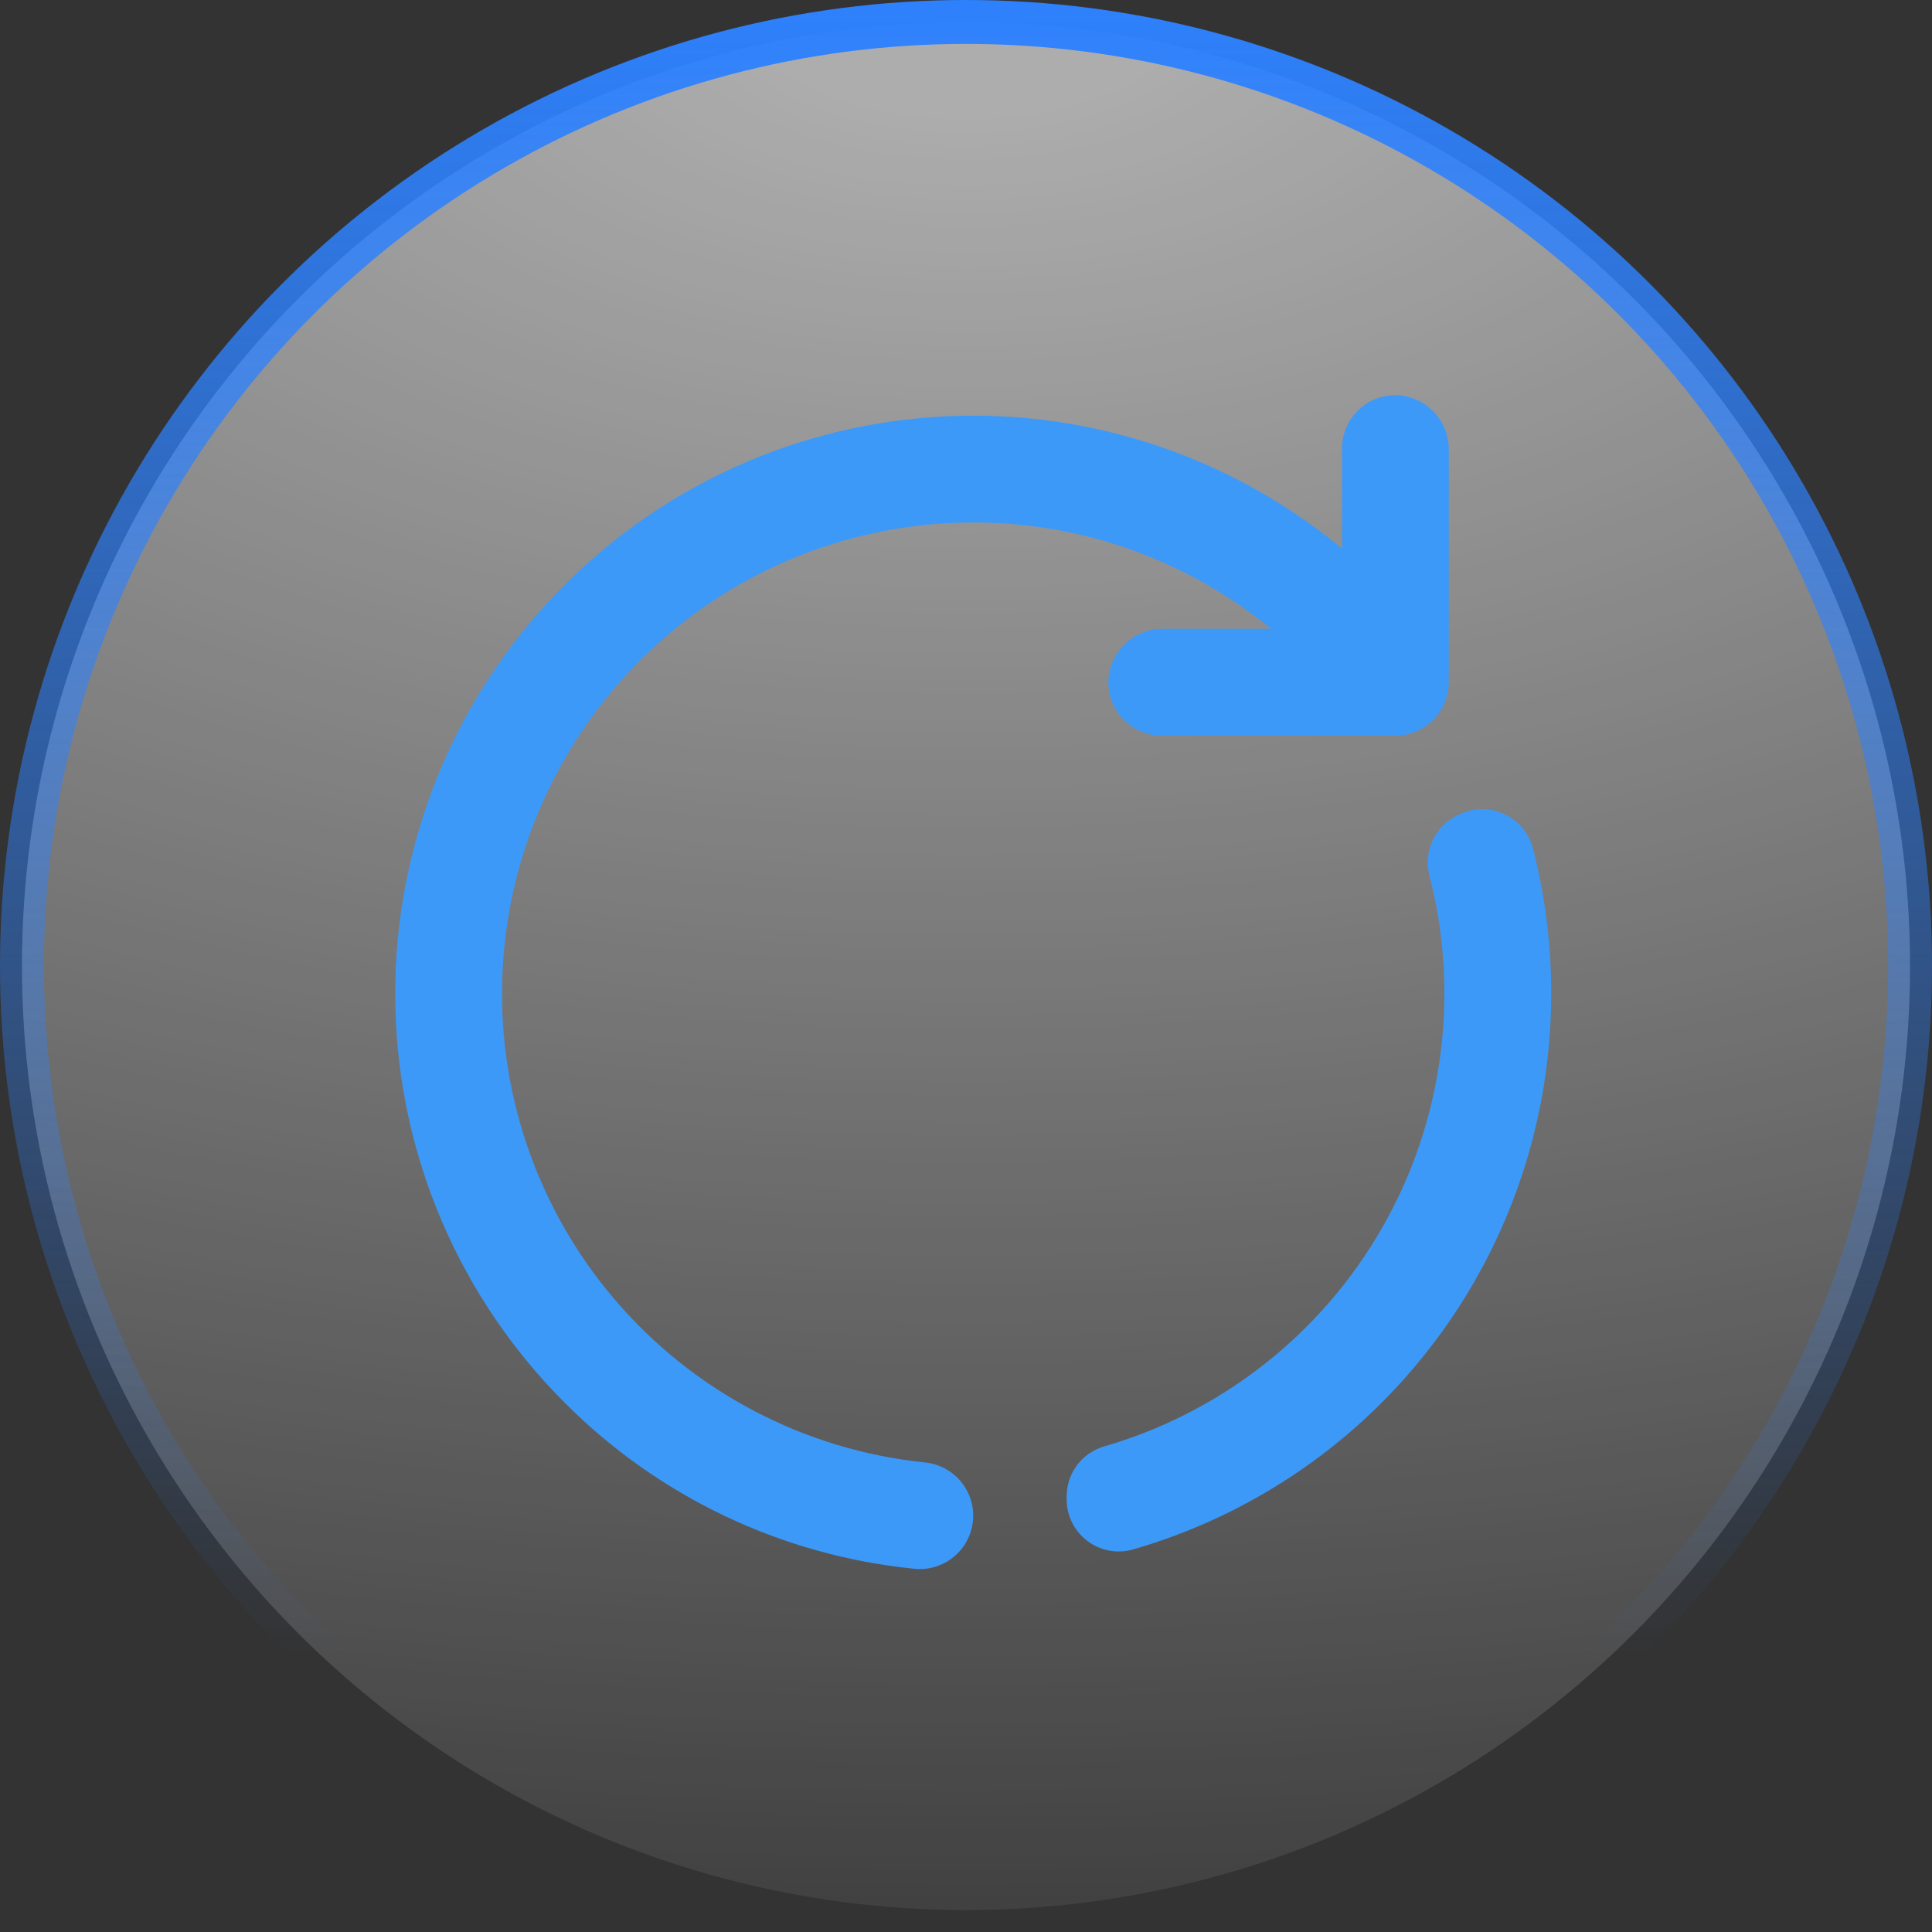<svg xmlns="http://www.w3.org/2000/svg" width="44" height="44" viewBox="0 0 44 44" fill="none"><rect x="0" y="0" width="44" height="44" fill="#333333" stroke="none"/><circle cx="22" cy="22" r="21.5" fill="url(#paint0_radial_359_11904)" fill-opacity="0.6" stroke="url(#paint1_linear_359_11904)"></circle><path d="M22.248 11.9C24.692 11.916 27.057 12.771 28.947 14.321H26.488C26.169 14.319 25.862 14.439 25.63 14.657C25.398 14.875 25.259 15.174 25.243 15.492C25.237 15.656 25.264 15.819 25.322 15.972C25.381 16.124 25.469 16.264 25.582 16.381C25.696 16.499 25.832 16.593 25.983 16.657C26.133 16.721 26.295 16.754 26.458 16.754H31.779C32.102 16.754 32.411 16.626 32.639 16.398C32.867 16.169 32.995 15.86 32.995 15.538V10.245C32.998 9.927 32.878 9.62 32.66 9.388C32.442 9.156 32.142 9.017 31.824 9.001C31.661 8.995 31.498 9.022 31.345 9.08C31.192 9.138 31.053 9.227 30.935 9.34C30.817 9.454 30.724 9.59 30.66 9.74C30.596 9.891 30.563 10.053 30.563 10.216V12.493C27.956 10.334 24.618 9.261 21.241 9.499C17.865 9.736 14.71 11.265 12.431 13.768C10.152 16.27 8.925 19.555 9.004 22.939C9.083 26.323 10.462 29.546 12.855 31.94C14.991 34.087 17.805 35.426 20.819 35.727C20.978 35.744 21.139 35.73 21.292 35.684C21.446 35.639 21.589 35.563 21.713 35.463C21.838 35.362 21.941 35.237 22.017 35.097C22.093 34.956 22.141 34.801 22.157 34.642C22.174 34.483 22.159 34.322 22.113 34.169C22.067 34.015 21.991 33.873 21.89 33.748C21.789 33.624 21.664 33.522 21.523 33.446C21.382 33.37 21.227 33.323 21.068 33.307C18.324 33.025 15.794 31.698 14.003 29.6C12.211 27.502 11.297 24.795 11.449 22.041C11.6 19.287 12.807 16.696 14.818 14.808C16.829 12.92 19.489 11.878 22.248 11.9Z" fill="#3D99F7"></path><path d="M34.91 19.321C34.866 19.149 34.783 18.99 34.669 18.854C34.555 18.719 34.412 18.61 34.251 18.537C34.09 18.463 33.914 18.426 33.737 18.429C33.56 18.432 33.386 18.474 33.227 18.552L33.204 18.563C32.953 18.68 32.75 18.882 32.631 19.132C32.512 19.383 32.484 19.668 32.553 19.936C33.253 22.642 32.871 25.514 31.488 27.943C30.104 30.371 27.828 32.164 25.144 32.942C24.898 33.014 24.682 33.163 24.528 33.369C24.375 33.574 24.292 33.824 24.292 34.08V34.145C24.292 34.328 24.334 34.51 24.416 34.674C24.497 34.838 24.616 34.981 24.762 35.092C24.908 35.203 25.078 35.279 25.258 35.313C25.438 35.347 25.624 35.339 25.8 35.289C28.546 34.497 30.96 32.834 32.678 30.551C34.397 28.268 35.327 25.489 35.328 22.631C35.329 21.514 35.189 20.402 34.91 19.321Z" fill="#3D99F7"></path><defs><radialGradient id="paint0_radial_359_11904" cx="0" cy="0" r="1" gradientUnits="userSpaceOnUse" gradientTransform="translate(22 -2.03748e-06) rotate(90) scale(44 84.82)"><stop offset="0.055" stop-color="white"></stop><stop offset="1" stop-color="white" stop-opacity="0.1"></stop></radialGradient><linearGradient id="paint1_linear_359_11904" x1="22" y1="0" x2="22" y2="37.75" gradientUnits="userSpaceOnUse"><stop stop-color="#2E81FD"></stop><stop offset="1" stop-color="#2E81FD" stop-opacity="0"></stop></linearGradient></defs></svg>